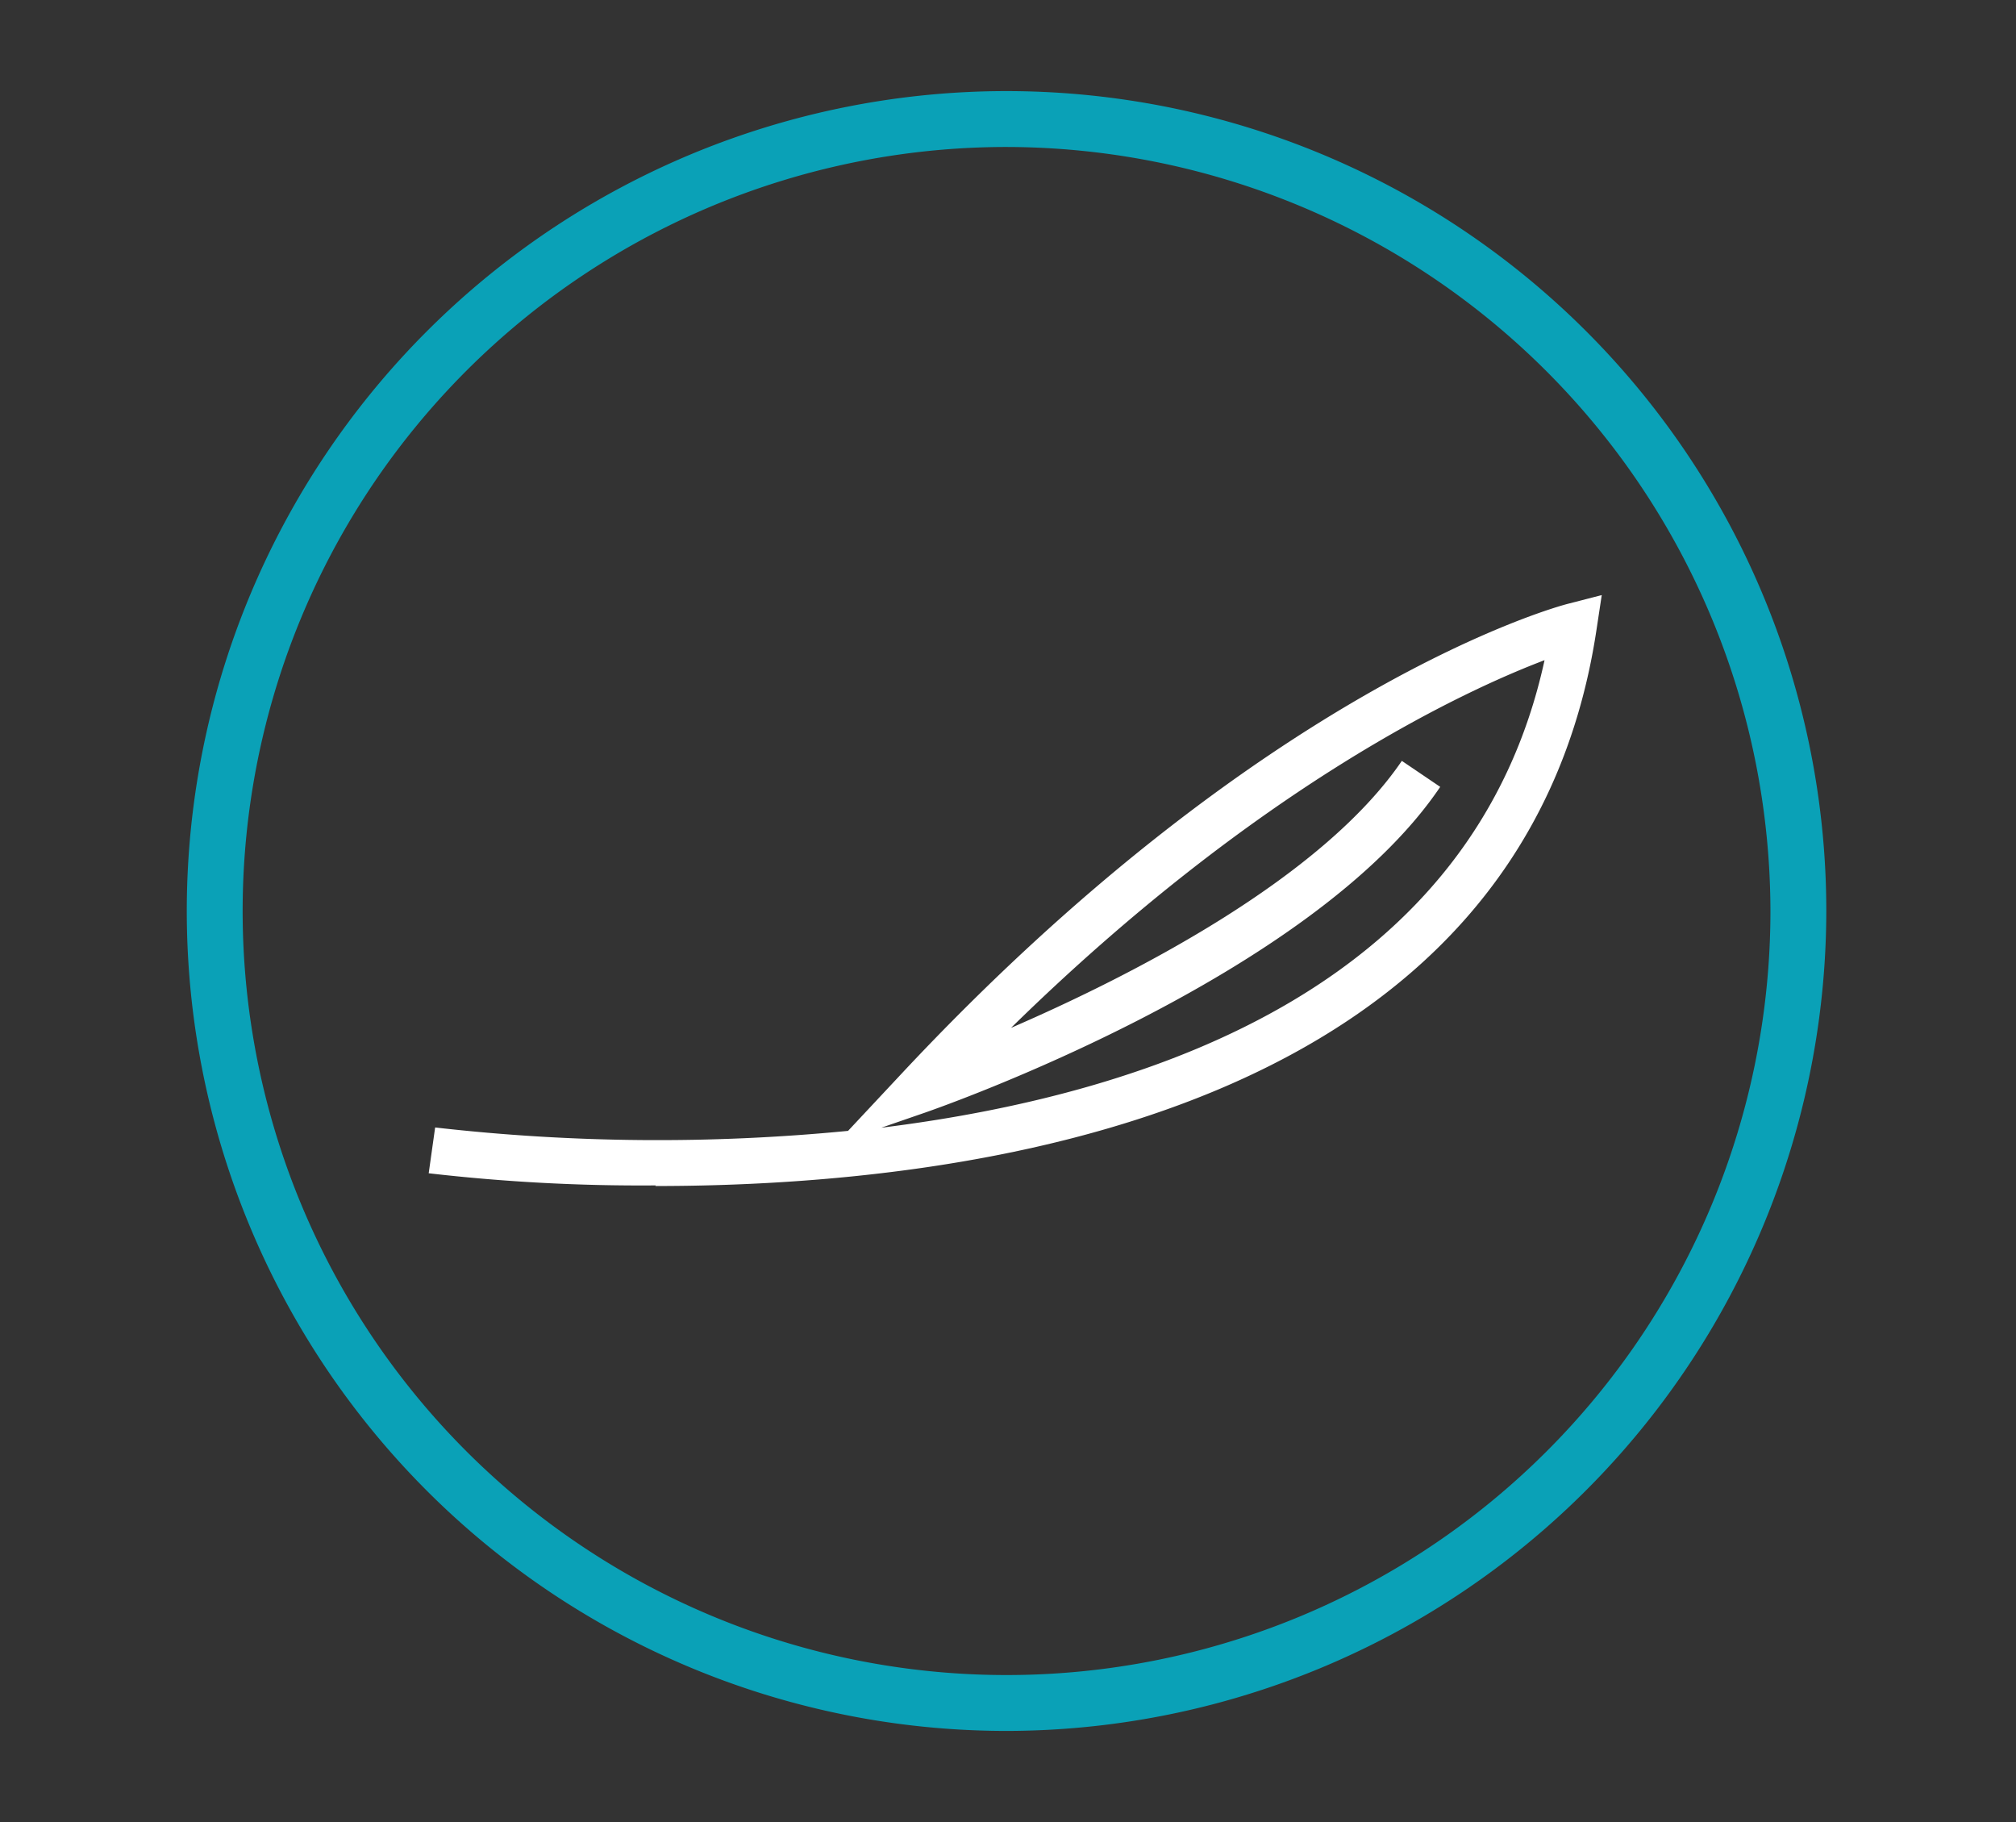 <svg id="Livello_1" data-name="Livello 1" xmlns="http://www.w3.org/2000/svg" viewBox="0 0 166 150"><rect x="0" y="0" width="166" height="150" fill="#333333" stroke="none"/><defs><style>.cls-1{fill:#0aa1b7;}.cls-2{fill:#fff;}</style></defs><path class="cls-1" d="M82.89,142.5A67.5,67.5,0,1,1,150.38,75a67.58,67.58,0,0,1-67.49,67.5m0-130.4A62.9,62.9,0,1,0,145.78,75,63,63,0,0,0,82.89,12.1"/><path class="cls-2" d="M54,97.59a151.84,151.84,0,0,1-18.7-1l.53-3.77a161.72,161.72,0,0,0,34,.28l4.35-4.65c29.83-31.92,53.9-38.48,54.92-38.74l2.79-.72-.43,2.84c-6,39.9-51.25,45.81-77.5,45.81m61.47-35,3.16,2.14c-10.6,15.69-41.11,26.36-42.4,26.81l-3.62,1.25C95.42,90,121.4,80.89,127.18,54.35c-6.59,2.5-23.57,10.32-43.93,30.27,9.78-4.24,25.6-12.24,32.24-22.07"/></svg>